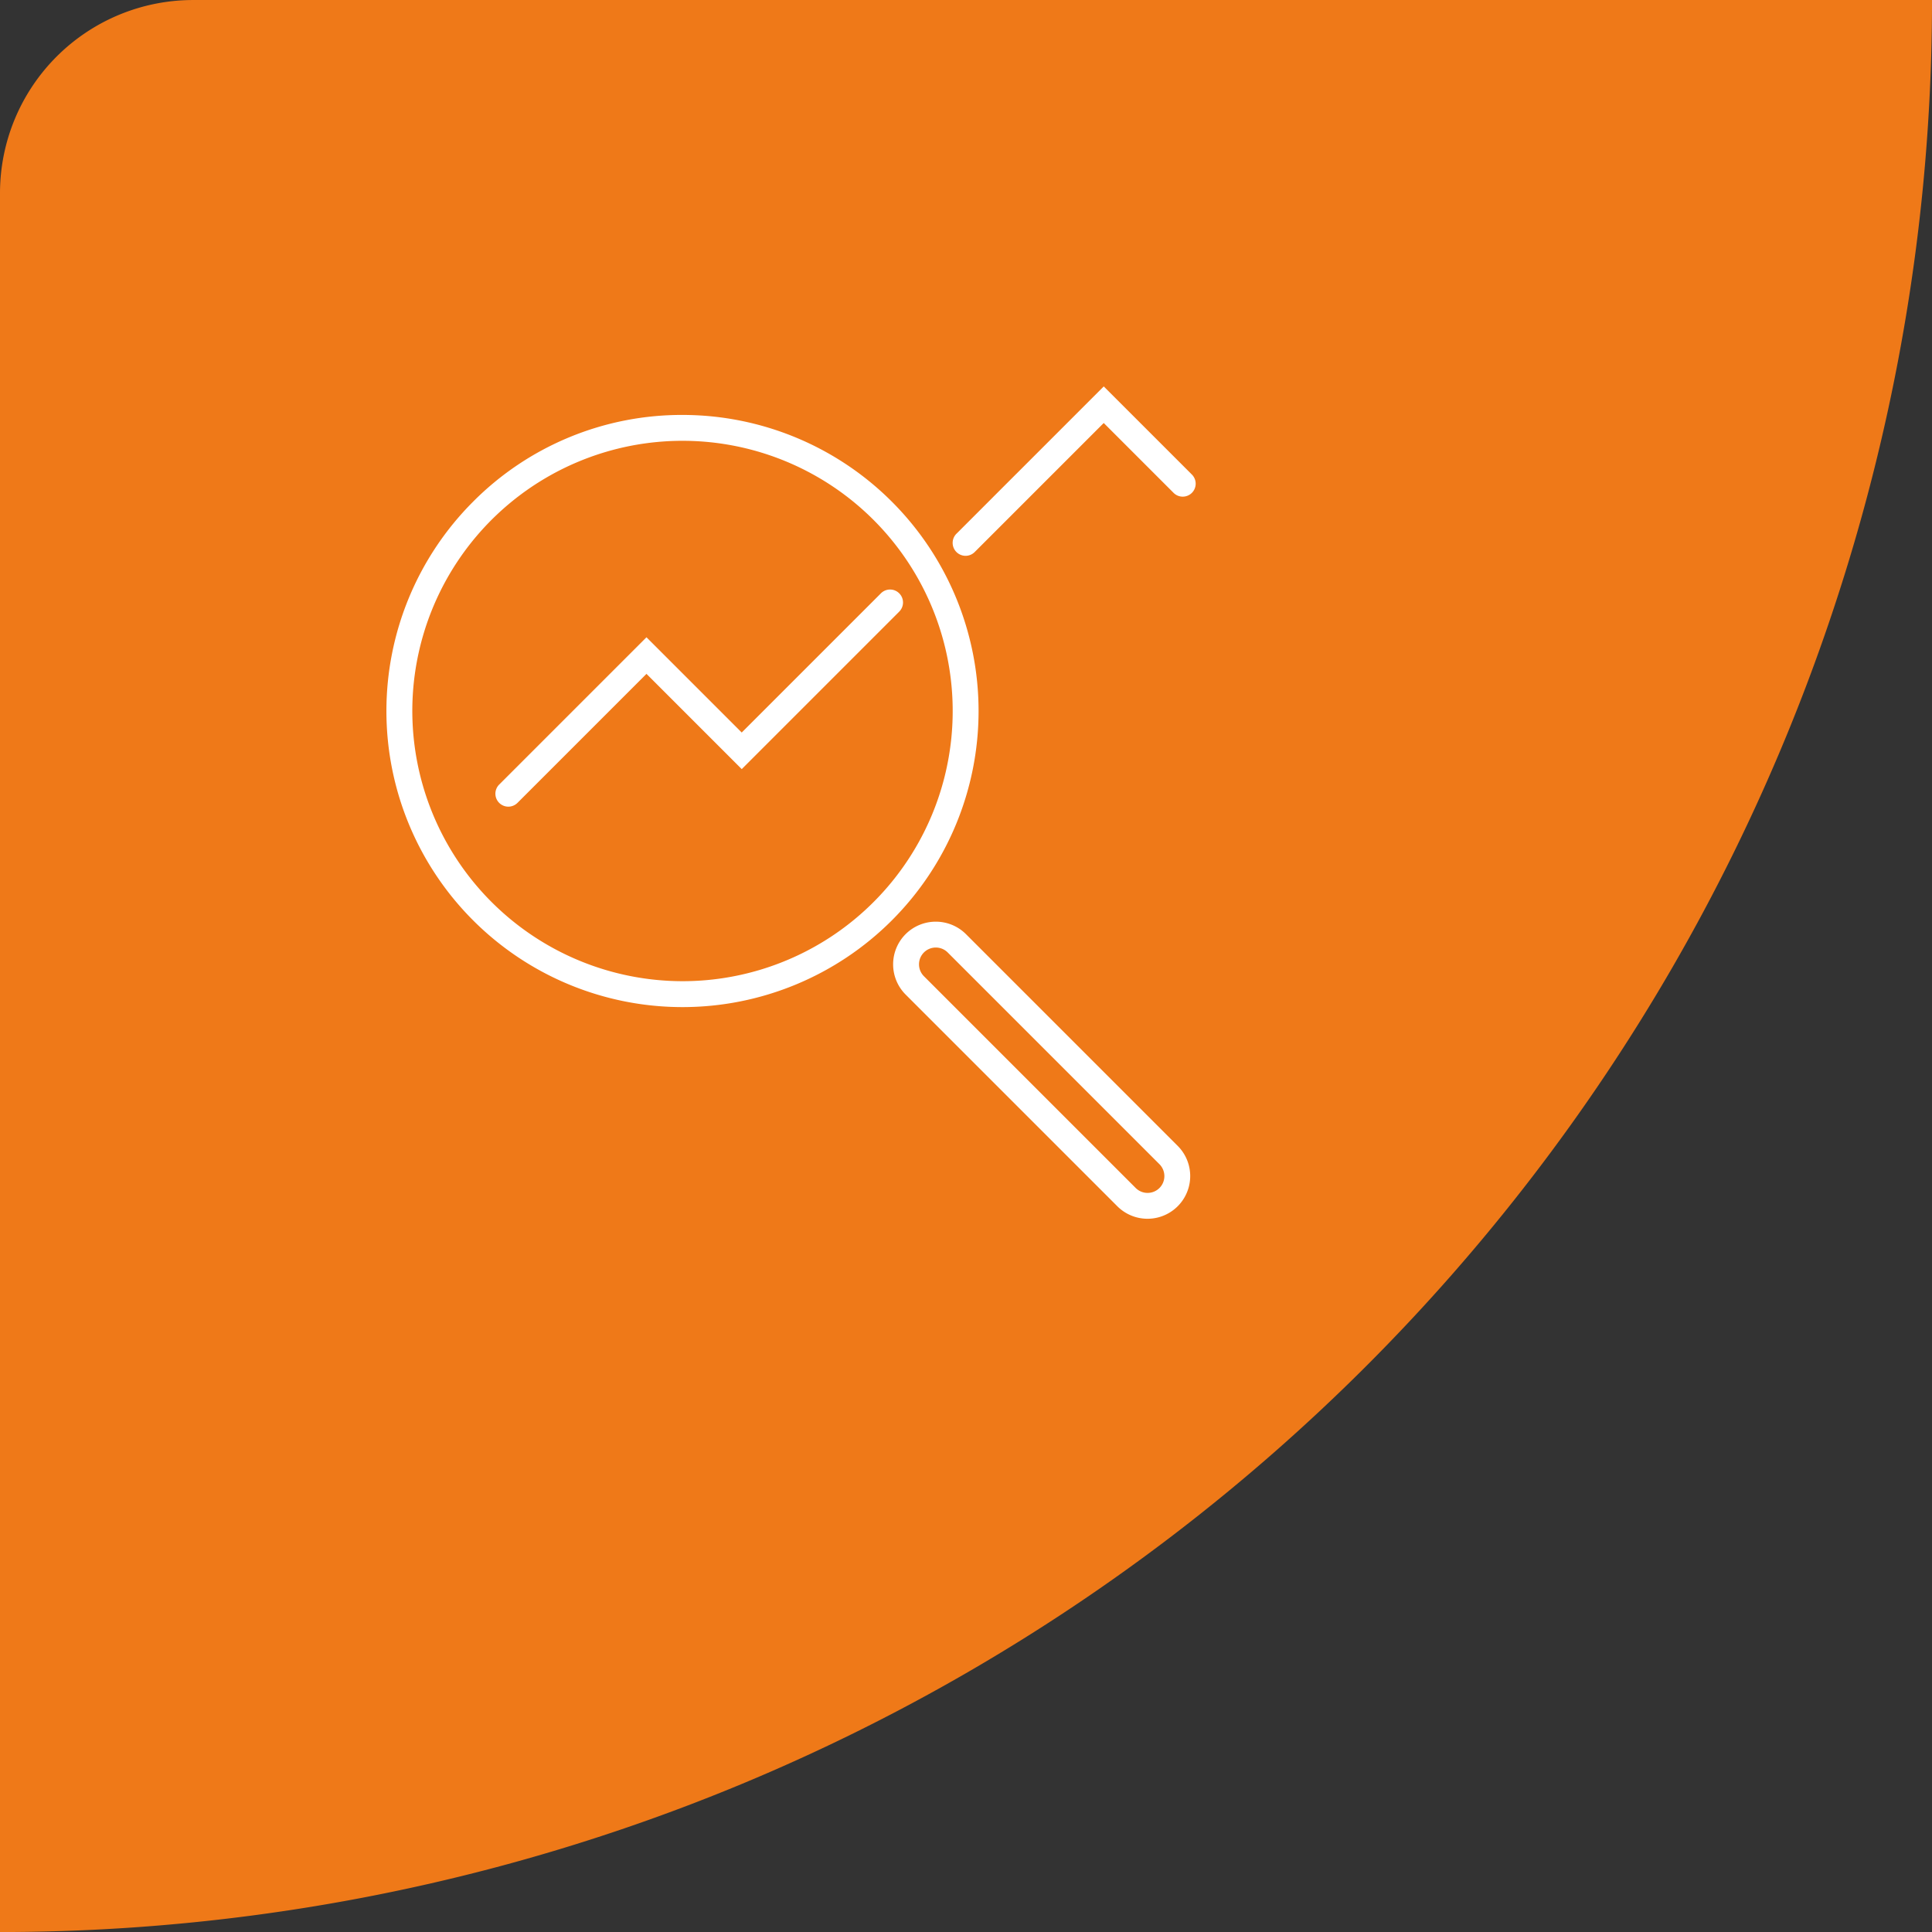 <svg xmlns="http://www.w3.org/2000/svg" width="99.999" height="100.001" viewBox="0 0 99.999 100.001">
  <rect x="0" y="0" width="99.999" height="100.001" fill="#333333" stroke="none"/>
  <g id="Gruppe_1800" data-name="Gruppe 1800" transform="translate(-747 -175.999)">
    <path id="Schnittmenge_2" data-name="Schnittmenge 2" d="M-16424,10256a10,10,0,0,1,10-10h90a100,100,0,0,1-100,100Z" transform="translate(17171 -10070)" fill="#ef7918"/>
    <g id="Gruppe_1797" data-name="Gruppe 1797" transform="translate(-14388.858 5585.641)">
      <path id="Ellipse_121" data-name="Ellipse 121" d="M14.625-.7A15.325,15.325,0,0,1,25.461,25.461,15.325,15.325,0,1,1,3.788,3.788,15.224,15.224,0,0,1,14.625-.7Zm0,29.309A13.985,13.985,0,1,0,.64,14.625,14,14,0,0,0,14.625,28.609Z" transform="translate(15156.559 -5387.465)" fill="#fff"/>
      <path id="Rechteck_1105" data-name="Rechteck 1105" d="M2.21,0h0A2.212,2.212,0,0,1,4.42,2.21v15.5a2.21,2.21,0,0,1-4.42,0V2.21A2.213,2.213,0,0,1,2.21,0Zm0,18.584a.872.872,0,0,0,.871-.871V2.21a.871.871,0,0,0-.87-.87h0a.871.871,0,0,0-.87.87v15.5A.871.871,0,0,0,2.21,18.584Z" transform="matrix(0.707, -0.707, 0.707, 0.707, 15181.169, -5359.728)" fill="#fff"/>
      <path id="Pfad_1468" data-name="Pfad 1468" d="M37.14,358.135a.67.67,0,0,1-.474-1.143l7.624-7.624,4.93,4.93,7.189-7.189a.67.67,0,1,1,.947.947l-8.136,8.136-4.93-4.93-6.676,6.676A.668.668,0,0,1,37.14,358.135Z" transform="translate(15125.029 -5726.025)" fill="#fff"/>
      <path id="Pfad_1469" data-name="Pfad 1469" d="M173.978,296.13a.67.67,0,0,1-.474-1.144l7.624-7.624,4.546,4.546a.67.67,0,1,1-.947.947l-3.6-3.6-6.676,6.676A.668.668,0,0,1,173.978,296.13Z" transform="translate(15011.859 -5677.003)" fill="#fff"/>
    </g>
  </g>
</svg>
